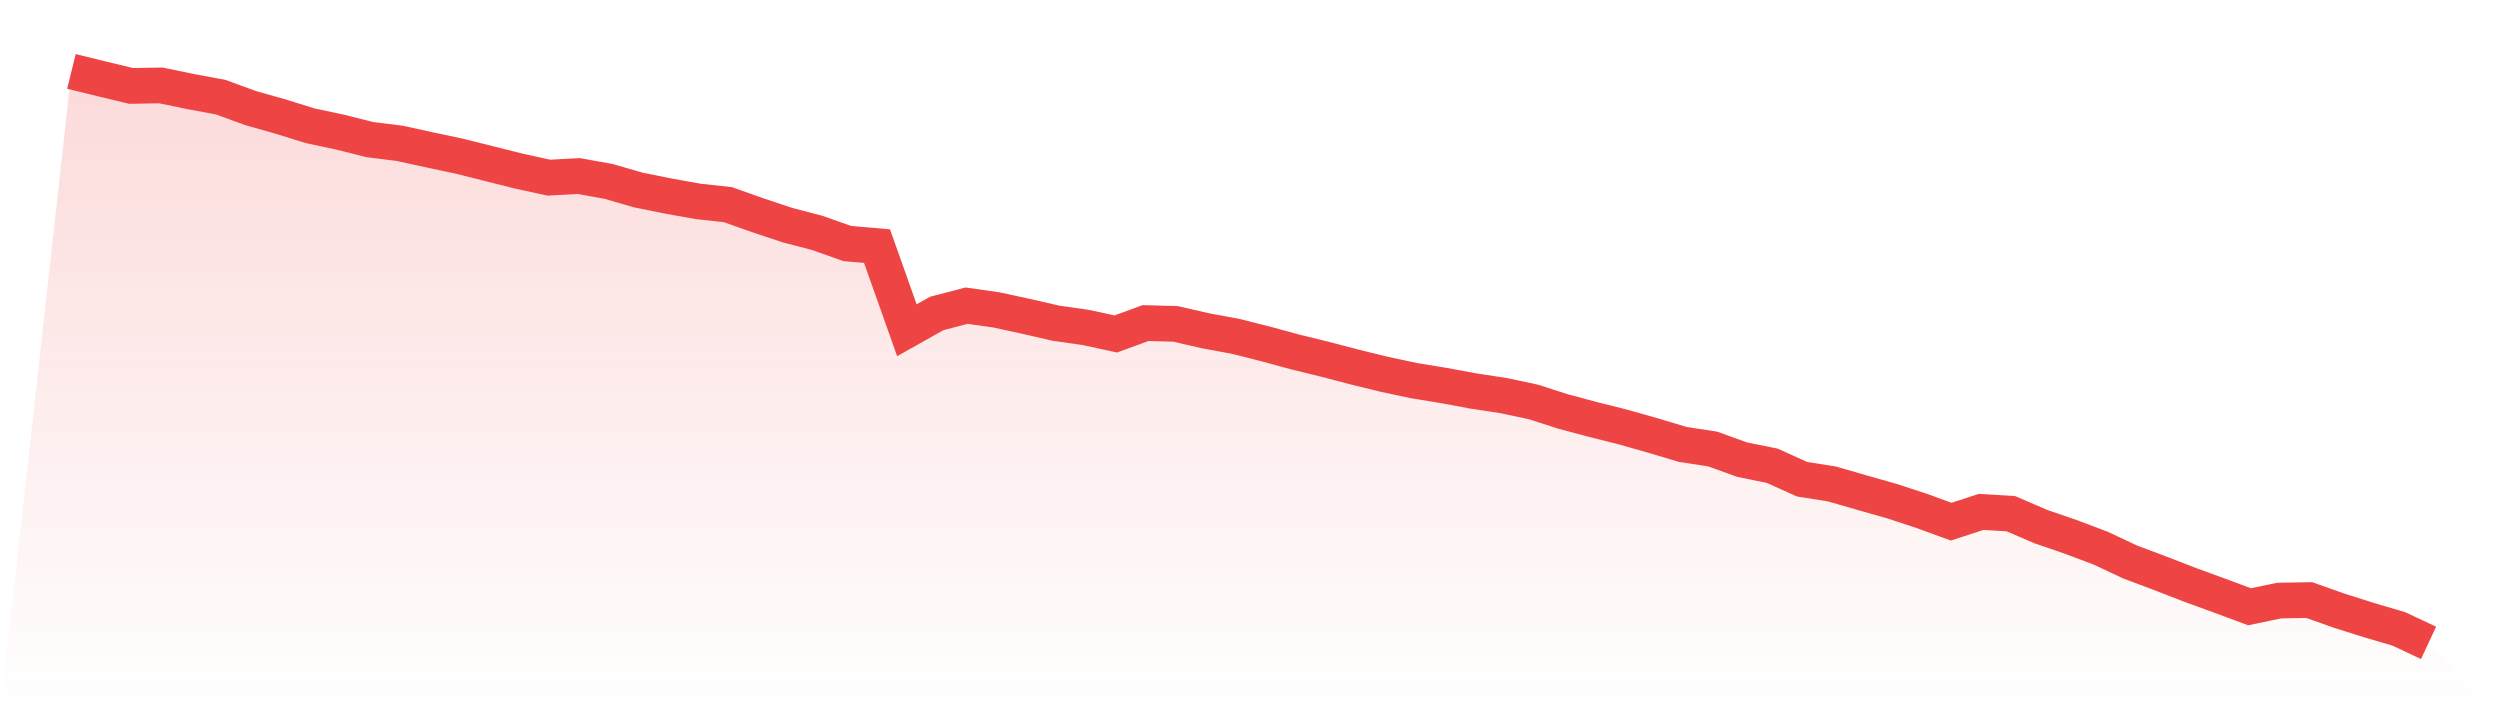 <svg viewBox="0 0 140 40" xmlns="http://www.w3.org/2000/svg">
<defs>
<linearGradient id="gradient" x1="0" x2="0" y1="0" y2="1">
<stop offset="0%" stop-color="#ef4444" stop-opacity="0.2"/>
<stop offset="100%" stop-color="#ef4444" stop-opacity="0"/>
</linearGradient>
</defs>
<path d="M4,4 L4,4 L5.671,4.41 L7.342,4.811 L9.013,4.783 L10.684,5.13 L12.354,5.439 L14.025,6.05 L15.696,6.523 L17.367,7.042 L19.038,7.398 L20.709,7.817 L22.38,8.026 L24.051,8.391 L25.722,8.746 L27.392,9.165 L29.063,9.584 L30.734,9.948 L32.405,9.857 L34.076,10.158 L35.747,10.64 L37.418,10.978 L39.089,11.278 L40.759,11.46 L42.43,12.052 L44.101,12.608 L45.772,13.045 L47.443,13.637 L49.114,13.783 L50.785,18.492 L52.456,17.554 L54.127,17.117 L55.797,17.354 L57.468,17.718 L59.139,18.101 L60.81,18.338 L62.481,18.702 L64.152,18.092 L65.823,18.137 L67.494,18.52 L69.165,18.829 L70.835,19.249 L72.506,19.704 L74.177,20.114 L75.848,20.551 L77.519,20.961 L79.19,21.316 L80.861,21.59 L82.532,21.899 L84.203,22.154 L85.873,22.51 L87.544,23.047 L89.215,23.493 L90.886,23.912 L92.557,24.386 L94.228,24.887 L95.899,25.142 L97.57,25.743 L99.24,26.08 L100.911,26.836 L102.582,27.1 L104.253,27.583 L105.924,28.057 L107.595,28.603 L109.266,29.214 L110.937,28.667 L112.608,28.767 L114.278,29.487 L115.949,30.061 L117.62,30.689 L119.291,31.473 L120.962,32.101 L122.633,32.748 L124.304,33.358 L125.975,33.978 L127.646,33.632 L129.316,33.604 L130.987,34.196 L132.658,34.725 L134.329,35.217 L136,36 L140,40 L0,40 z" fill="url(#gradient)"/>
<path d="M4,4 L4,4 L5.671,4.41 L7.342,4.811 L9.013,4.783 L10.684,5.13 L12.354,5.439 L14.025,6.05 L15.696,6.523 L17.367,7.042 L19.038,7.398 L20.709,7.817 L22.38,8.026 L24.051,8.391 L25.722,8.746 L27.392,9.165 L29.063,9.584 L30.734,9.948 L32.405,9.857 L34.076,10.158 L35.747,10.64 L37.418,10.978 L39.089,11.278 L40.759,11.46 L42.43,12.052 L44.101,12.608 L45.772,13.045 L47.443,13.637 L49.114,13.783 L50.785,18.492 L52.456,17.554 L54.127,17.117 L55.797,17.354 L57.468,17.718 L59.139,18.101 L60.81,18.338 L62.481,18.702 L64.152,18.092 L65.823,18.137 L67.494,18.52 L69.165,18.829 L70.835,19.249 L72.506,19.704 L74.177,20.114 L75.848,20.551 L77.519,20.961 L79.19,21.316 L80.861,21.59 L82.532,21.899 L84.203,22.154 L85.873,22.51 L87.544,23.047 L89.215,23.493 L90.886,23.912 L92.557,24.386 L94.228,24.887 L95.899,25.142 L97.57,25.743 L99.24,26.08 L100.911,26.836 L102.582,27.1 L104.253,27.583 L105.924,28.057 L107.595,28.603 L109.266,29.214 L110.937,28.667 L112.608,28.767 L114.278,29.487 L115.949,30.061 L117.62,30.689 L119.291,31.473 L120.962,32.101 L122.633,32.748 L124.304,33.358 L125.975,33.978 L127.646,33.632 L129.316,33.604 L130.987,34.196 L132.658,34.725 L134.329,35.217 L136,36" fill="none" stroke="#ef4444" stroke-width="2"/>
</svg>